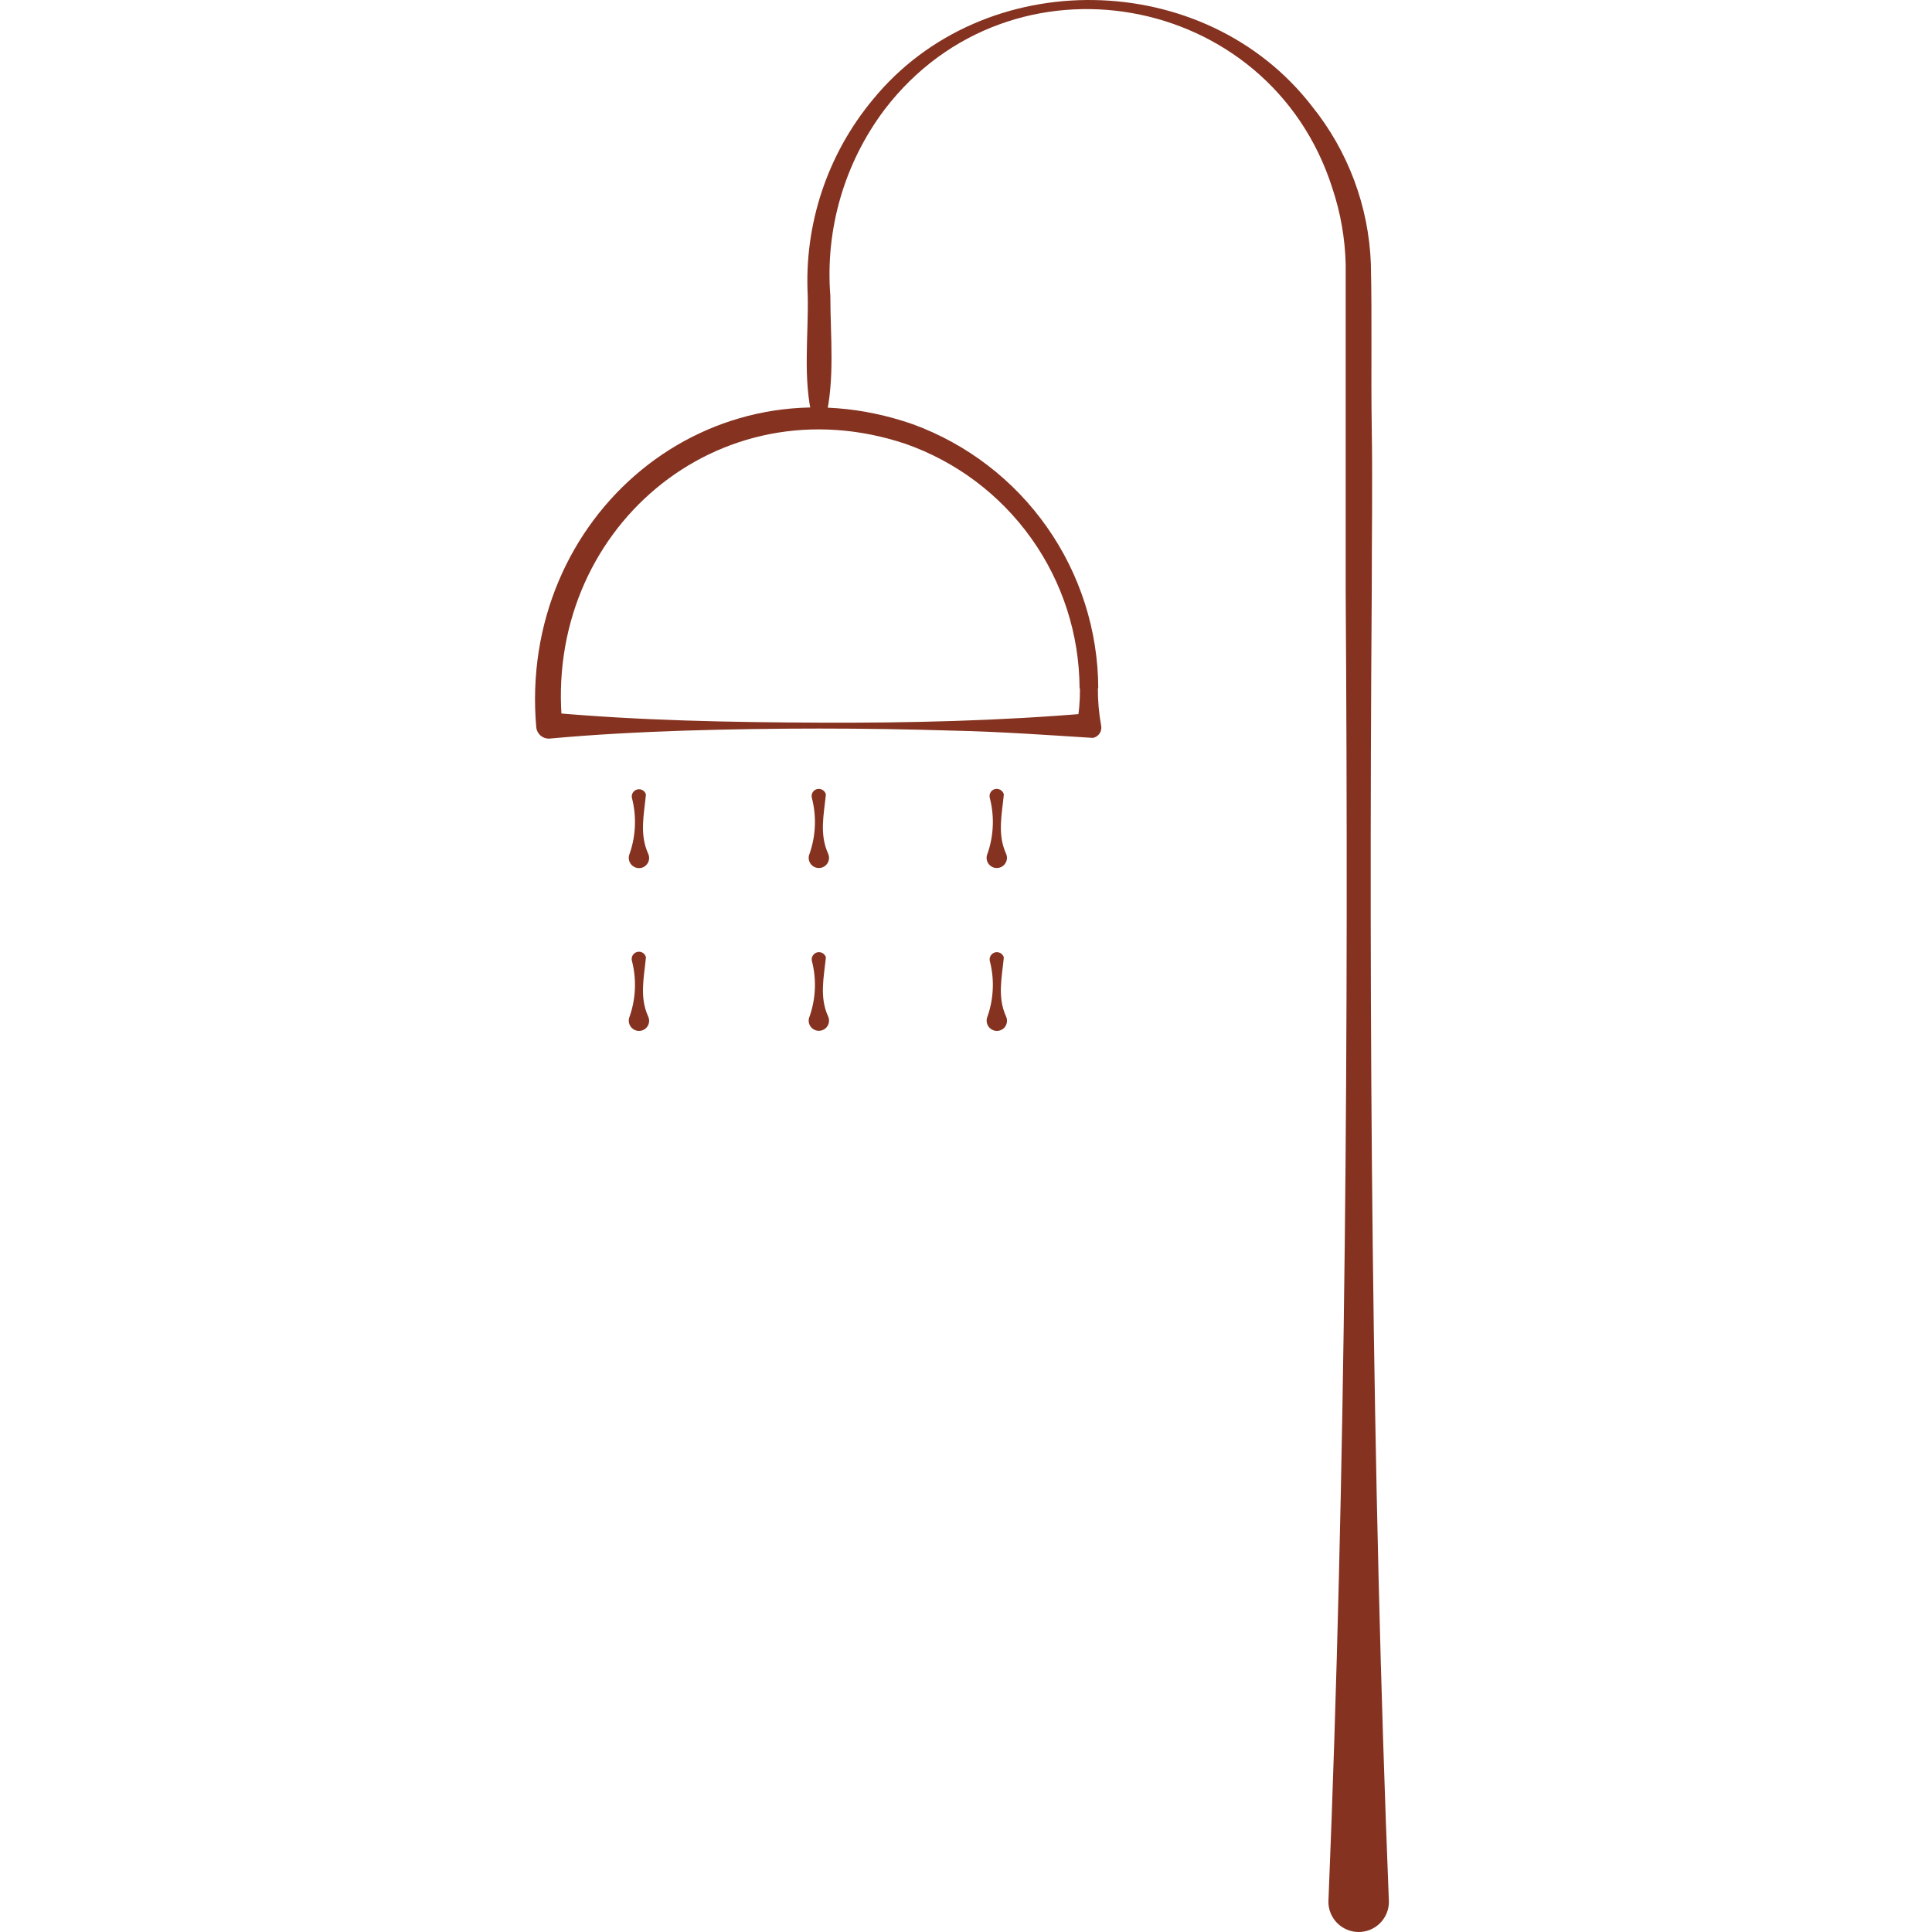 <?xml version="1.0" encoding="UTF-8"?>
<svg xmlns="http://www.w3.org/2000/svg" width="65" height="65" viewBox="0 0 65 65" fill="none">
  <path d="M27.334 14.068C27.004 12.743 27.205 11.28 27.175 9.938C27.053 7.546 27.834 5.196 29.364 3.353C33.097 -1.217 40.537 -1.089 44.141 3.576C45.353 5.08 46.047 6.935 46.121 8.865C46.164 10.729 46.121 12.546 46.151 14.389C46.181 16.232 46.151 18.062 46.151 19.9C46.048 34.391 46.151 49.539 46.728 63.982C46.728 64.116 46.702 64.248 46.651 64.372C46.599 64.495 46.525 64.608 46.43 64.702C46.336 64.796 46.223 64.871 46.1 64.922C45.977 64.974 45.844 65 45.711 65C45.577 65 45.445 64.974 45.321 64.922C45.198 64.871 45.086 64.796 44.991 64.702C44.897 64.608 44.822 64.495 44.77 64.372C44.719 64.248 44.693 64.116 44.693 63.982C45.283 49.552 45.373 34.386 45.274 19.9V8.895C45.254 8.022 45.102 7.157 44.825 6.329C42.713 -0.298 34.004 -1.863 29.762 3.683C28.409 5.481 27.759 7.711 27.936 9.955C27.936 11.302 28.095 12.756 27.774 14.085C27.761 14.132 27.733 14.173 27.694 14.202C27.655 14.231 27.608 14.247 27.56 14.247C27.512 14.247 27.465 14.231 27.426 14.202C27.388 14.173 27.36 14.132 27.346 14.085L27.334 14.068Z" fill="#853220"></path>
  <path d="M36.937 23.15C36.934 23.568 36.97 23.986 37.044 24.398C37.055 24.444 37.057 24.492 37.049 24.539C37.041 24.586 37.024 24.631 36.998 24.671C36.973 24.711 36.939 24.745 36.9 24.772C36.861 24.798 36.817 24.817 36.77 24.826C35.209 24.727 33.649 24.616 32.088 24.582C29.061 24.488 26.035 24.488 23.011 24.582C21.497 24.633 19.984 24.71 18.47 24.851C18.366 24.852 18.266 24.816 18.187 24.748C18.108 24.68 18.057 24.587 18.043 24.484C17.414 17.378 23.858 11.888 30.711 14.273C32.535 14.939 34.11 16.148 35.225 17.736C36.341 19.325 36.943 21.217 36.95 23.158L36.937 23.15ZM36.321 23.15C36.312 21.343 35.745 19.583 34.696 18.111C33.647 16.64 32.169 15.53 30.463 14.932C24.148 12.824 18.269 17.869 18.919 24.398L18.491 23.971C21.514 24.244 24.542 24.3 27.569 24.313C30.596 24.326 33.627 24.253 36.65 23.996L36.223 24.424C36.3 24.012 36.337 23.594 36.334 23.175L36.321 23.15Z" fill="#853220"></path>
  <path d="M21.185 28.717C21.395 28.111 21.42 27.456 21.258 26.835C21.248 26.774 21.262 26.711 21.297 26.66C21.331 26.609 21.384 26.573 21.445 26.559C21.505 26.545 21.569 26.555 21.622 26.587C21.676 26.618 21.715 26.669 21.732 26.729C21.668 27.4 21.51 28.062 21.805 28.717C21.825 28.757 21.836 28.801 21.839 28.846C21.842 28.891 21.835 28.936 21.821 28.978C21.806 29.021 21.783 29.06 21.753 29.093C21.724 29.127 21.687 29.154 21.647 29.174C21.583 29.204 21.511 29.214 21.441 29.202C21.371 29.19 21.307 29.156 21.256 29.106C21.206 29.057 21.172 28.992 21.16 28.923C21.147 28.853 21.156 28.781 21.185 28.717Z" fill="#853220"></path>
  <path d="M27.239 28.717C27.449 28.111 27.475 27.456 27.312 26.835C27.298 26.772 27.31 26.706 27.344 26.652C27.379 26.598 27.433 26.559 27.496 26.545C27.559 26.533 27.624 26.545 27.678 26.579C27.732 26.613 27.771 26.667 27.787 26.729C27.718 27.4 27.564 28.062 27.86 28.717C27.884 28.769 27.895 28.826 27.891 28.884C27.887 28.941 27.869 28.997 27.838 29.045C27.807 29.093 27.765 29.134 27.714 29.161C27.664 29.189 27.607 29.203 27.549 29.203C27.492 29.203 27.435 29.189 27.385 29.161C27.335 29.134 27.292 29.093 27.261 29.045C27.23 28.997 27.212 28.941 27.208 28.884C27.204 28.826 27.215 28.769 27.239 28.717Z" fill="#853220"></path>
  <path d="M33.225 28.717C33.435 28.111 33.461 27.456 33.298 26.835C33.284 26.772 33.296 26.706 33.33 26.652C33.364 26.598 33.419 26.559 33.482 26.545C33.545 26.532 33.61 26.544 33.664 26.578C33.719 26.612 33.758 26.666 33.773 26.729C33.709 27.4 33.55 28.062 33.846 28.717C33.87 28.769 33.881 28.826 33.877 28.884C33.873 28.941 33.855 28.997 33.824 29.045C33.793 29.093 33.751 29.134 33.7 29.161C33.65 29.189 33.593 29.203 33.535 29.203C33.478 29.203 33.421 29.189 33.371 29.161C33.321 29.134 33.278 29.093 33.247 29.045C33.216 28.997 33.198 28.941 33.194 28.884C33.19 28.826 33.201 28.769 33.225 28.717Z" fill="#853220"></path>
  <path d="M21.185 34.194C21.395 33.589 21.42 32.936 21.258 32.317C21.244 32.254 21.255 32.188 21.29 32.133C21.324 32.079 21.379 32.04 21.442 32.026C21.473 32.019 21.505 32.017 21.537 32.023C21.569 32.028 21.599 32.039 21.626 32.056C21.653 32.074 21.677 32.096 21.695 32.122C21.713 32.149 21.726 32.178 21.732 32.21C21.668 32.877 21.51 33.544 21.805 34.194C21.825 34.234 21.836 34.278 21.839 34.323C21.842 34.368 21.835 34.413 21.821 34.455C21.806 34.498 21.783 34.537 21.753 34.571C21.724 34.604 21.687 34.632 21.647 34.651C21.583 34.681 21.511 34.691 21.441 34.679C21.371 34.667 21.307 34.633 21.256 34.584C21.206 34.534 21.172 34.47 21.16 34.4C21.147 34.33 21.156 34.258 21.185 34.194Z" fill="#853220"></path>
  <path d="M27.239 34.194C27.449 33.589 27.475 32.936 27.312 32.317C27.302 32.255 27.316 32.193 27.351 32.142C27.386 32.09 27.439 32.054 27.499 32.04C27.56 32.027 27.623 32.037 27.677 32.068C27.73 32.1 27.77 32.15 27.787 32.21C27.718 32.877 27.564 33.544 27.86 34.194C27.884 34.246 27.895 34.303 27.891 34.361C27.887 34.418 27.869 34.474 27.838 34.522C27.807 34.571 27.765 34.611 27.714 34.638C27.664 34.666 27.607 34.68 27.549 34.68C27.492 34.68 27.435 34.666 27.385 34.638C27.335 34.611 27.292 34.571 27.261 34.522C27.23 34.474 27.212 34.418 27.208 34.361C27.204 34.303 27.215 34.246 27.239 34.194Z" fill="#853220"></path>
  <path d="M33.225 34.194C33.435 33.589 33.461 32.936 33.298 32.317C33.288 32.255 33.302 32.193 33.337 32.142C33.372 32.09 33.425 32.054 33.485 32.04C33.546 32.027 33.609 32.037 33.663 32.068C33.716 32.1 33.755 32.15 33.773 32.21C33.709 32.877 33.55 33.544 33.846 34.194C33.865 34.234 33.877 34.278 33.879 34.323C33.882 34.368 33.876 34.413 33.861 34.455C33.846 34.498 33.824 34.537 33.794 34.571C33.764 34.604 33.728 34.632 33.687 34.651C33.623 34.681 33.551 34.691 33.481 34.679C33.412 34.667 33.347 34.633 33.297 34.584C33.246 34.534 33.213 34.47 33.2 34.4C33.187 34.33 33.196 34.258 33.225 34.194Z" fill="#853220"></path>
</svg>
